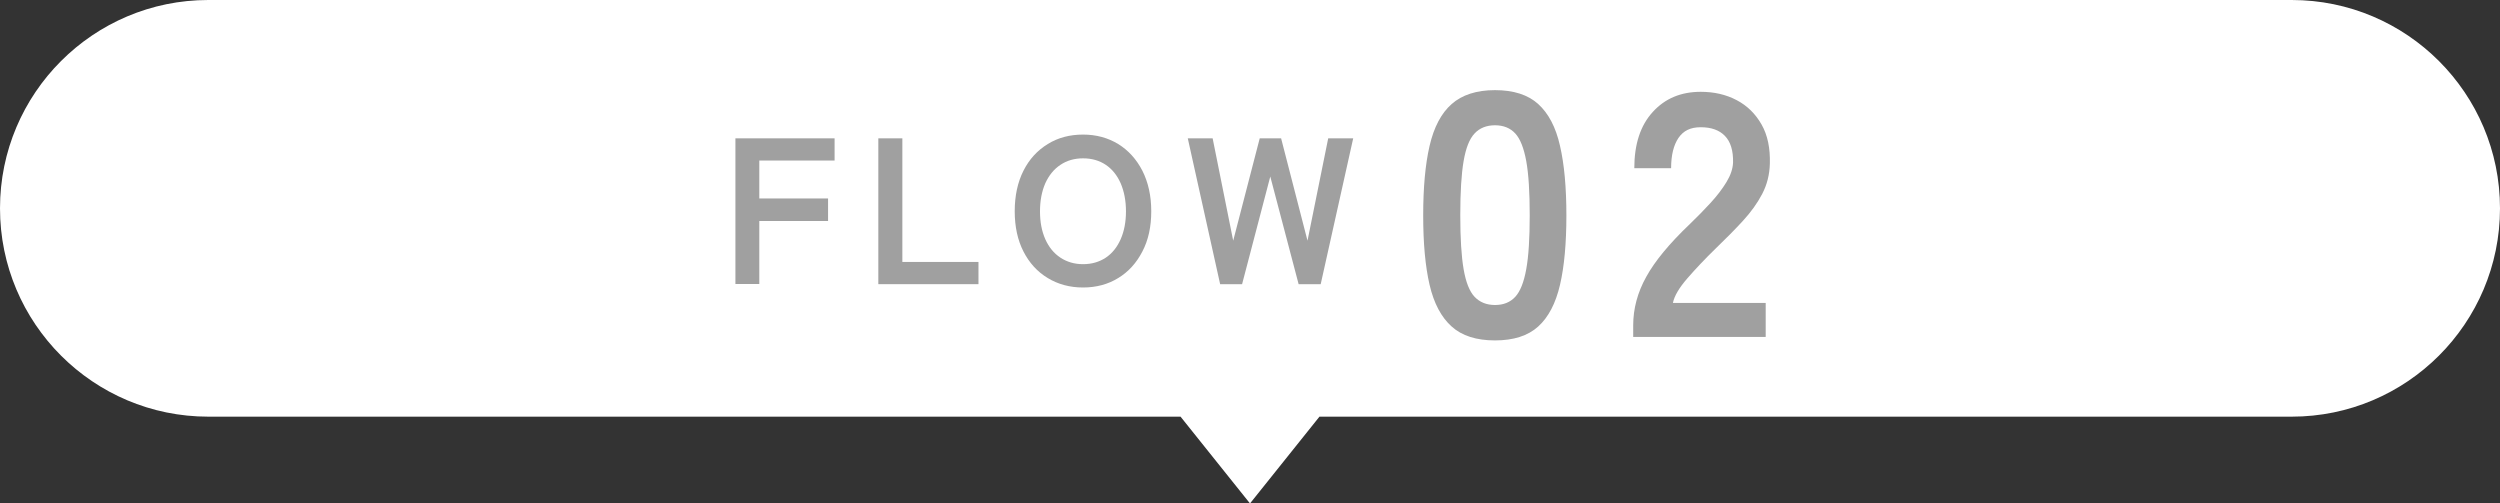 <?xml version="1.0" encoding="UTF-8"?><svg id="_レイヤー_2" xmlns="http://www.w3.org/2000/svg" viewBox="0 0 180 36.25"><rect x="0" y="0" width="180" height="36.25" fill="#333333" stroke="none"/><defs><style>.cls-1{fill:#a0a0a0;}.cls-1,.cls-2{stroke-width:0px;}.cls-2{fill:#fff;}</style></defs><g id="_レイヤー_1-2"><path class="cls-2" d="M165,0H15C6.72,0,0,6.72,0,15s6.72,15,15,15h70l5,6.25,5-6.25h70c8.28,0,15-6.72,15-15s-6.72-15-15-15Z"/><path class="cls-1" d="M52.95,20.46v-10.5h7.14v1.6h-5.42v2.73h4.95v1.62h-4.95v4.54h-1.73Z"/><path class="cls-1" d="M63.24,20.46v-10.5h1.73v8.9h5.48v1.6h-7.2Z"/><path class="cls-1" d="M77.98,20.7c-.95,0-1.8-.23-2.54-.68-.75-.45-1.33-1.09-1.75-1.91-.42-.82-.63-1.79-.63-2.9s.21-2.09.63-2.92,1-1.46,1.75-1.92c.74-.46,1.59-.68,2.54-.68s1.79.23,2.53.68c.74.46,1.31,1.09,1.74,1.92.42.83.64,1.8.64,2.92s-.21,2.08-.64,2.9c-.43.83-1,1.46-1.74,1.91-.73.45-1.58.68-2.53.68ZM77.98,19.02c.63,0,1.17-.16,1.64-.47.46-.31.82-.76,1.07-1.33.25-.57.38-1.24.38-2s-.13-1.44-.38-2.02c-.25-.57-.61-1.02-1.07-1.33-.46-.31-1.01-.47-1.64-.47s-1.17.16-1.63.47c-.47.31-.83.76-1.09,1.33-.25.58-.38,1.25-.38,2.02s.13,1.43.38,2c.26.58.62,1.02,1.09,1.33.47.31,1.01.47,1.63.47Z"/><path class="cls-1" d="M87.85,20.46l-2.33-10.5h1.79l1.48,7.37,1.91-7.37h1.54l1.9,7.37,1.49-7.37h1.8l-2.34,10.5h-1.59l-2.04-7.75-2.03,7.75h-1.59Z"/><path class="cls-1" d="M107.64,24.51c-1.33,0-2.38-.33-3.12-1-.75-.67-1.28-1.67-1.59-3-.31-1.33-.46-3-.46-5s.15-3.67.46-5.01c.31-1.34.84-2.35,1.59-3.01s1.79-1,3.12-1,2.37.33,3.11,1c.74.67,1.27,1.67,1.57,3.01.31,1.34.46,3.01.46,5.01s-.15,3.67-.46,5c-.31,1.33-.83,2.33-1.57,3-.74.67-1.78,1-3.11,1ZM107.64,21.96c.62,0,1.1-.2,1.46-.59.36-.39.62-1.05.79-1.99.17-.93.25-2.23.25-3.88s-.08-2.97-.25-3.9c-.17-.93-.43-1.6-.79-1.99-.36-.39-.85-.59-1.46-.59s-1.11.2-1.47.59c-.37.39-.63,1.05-.79,1.99-.16.93-.24,2.23-.24,3.9s.08,2.94.24,3.88c.16.93.42,1.6.79,1.99.37.39.86.59,1.47.59Z"/><path class="cls-1" d="M117.59,24.26v-.83c0-1.2.31-2.37.94-3.5.62-1.13,1.67-2.4,3.14-3.8.52-.5,1.01-1,1.48-1.51.47-.51.85-1.01,1.15-1.5.3-.49.46-.96.48-1.41.02-.87-.18-1.51-.59-1.93-.41-.42-.99-.62-1.74-.62s-1.25.26-1.6.77c-.35.52-.53,1.24-.53,2.18h-2.65c0-1.73.44-3.08,1.33-4.05.88-.97,2.03-1.45,3.45-1.45.97,0,1.83.2,2.59.6.76.4,1.35.98,1.79,1.75s.63,1.71.6,2.82c-.02.78-.2,1.51-.55,2.18s-.81,1.31-1.39,1.94c-.57.62-1.23,1.29-1.96,1.99-.77.75-1.45,1.47-2.04,2.15-.59.68-.94,1.27-1.04,1.77h6.68v2.45h-9.52Z"/></g></svg>